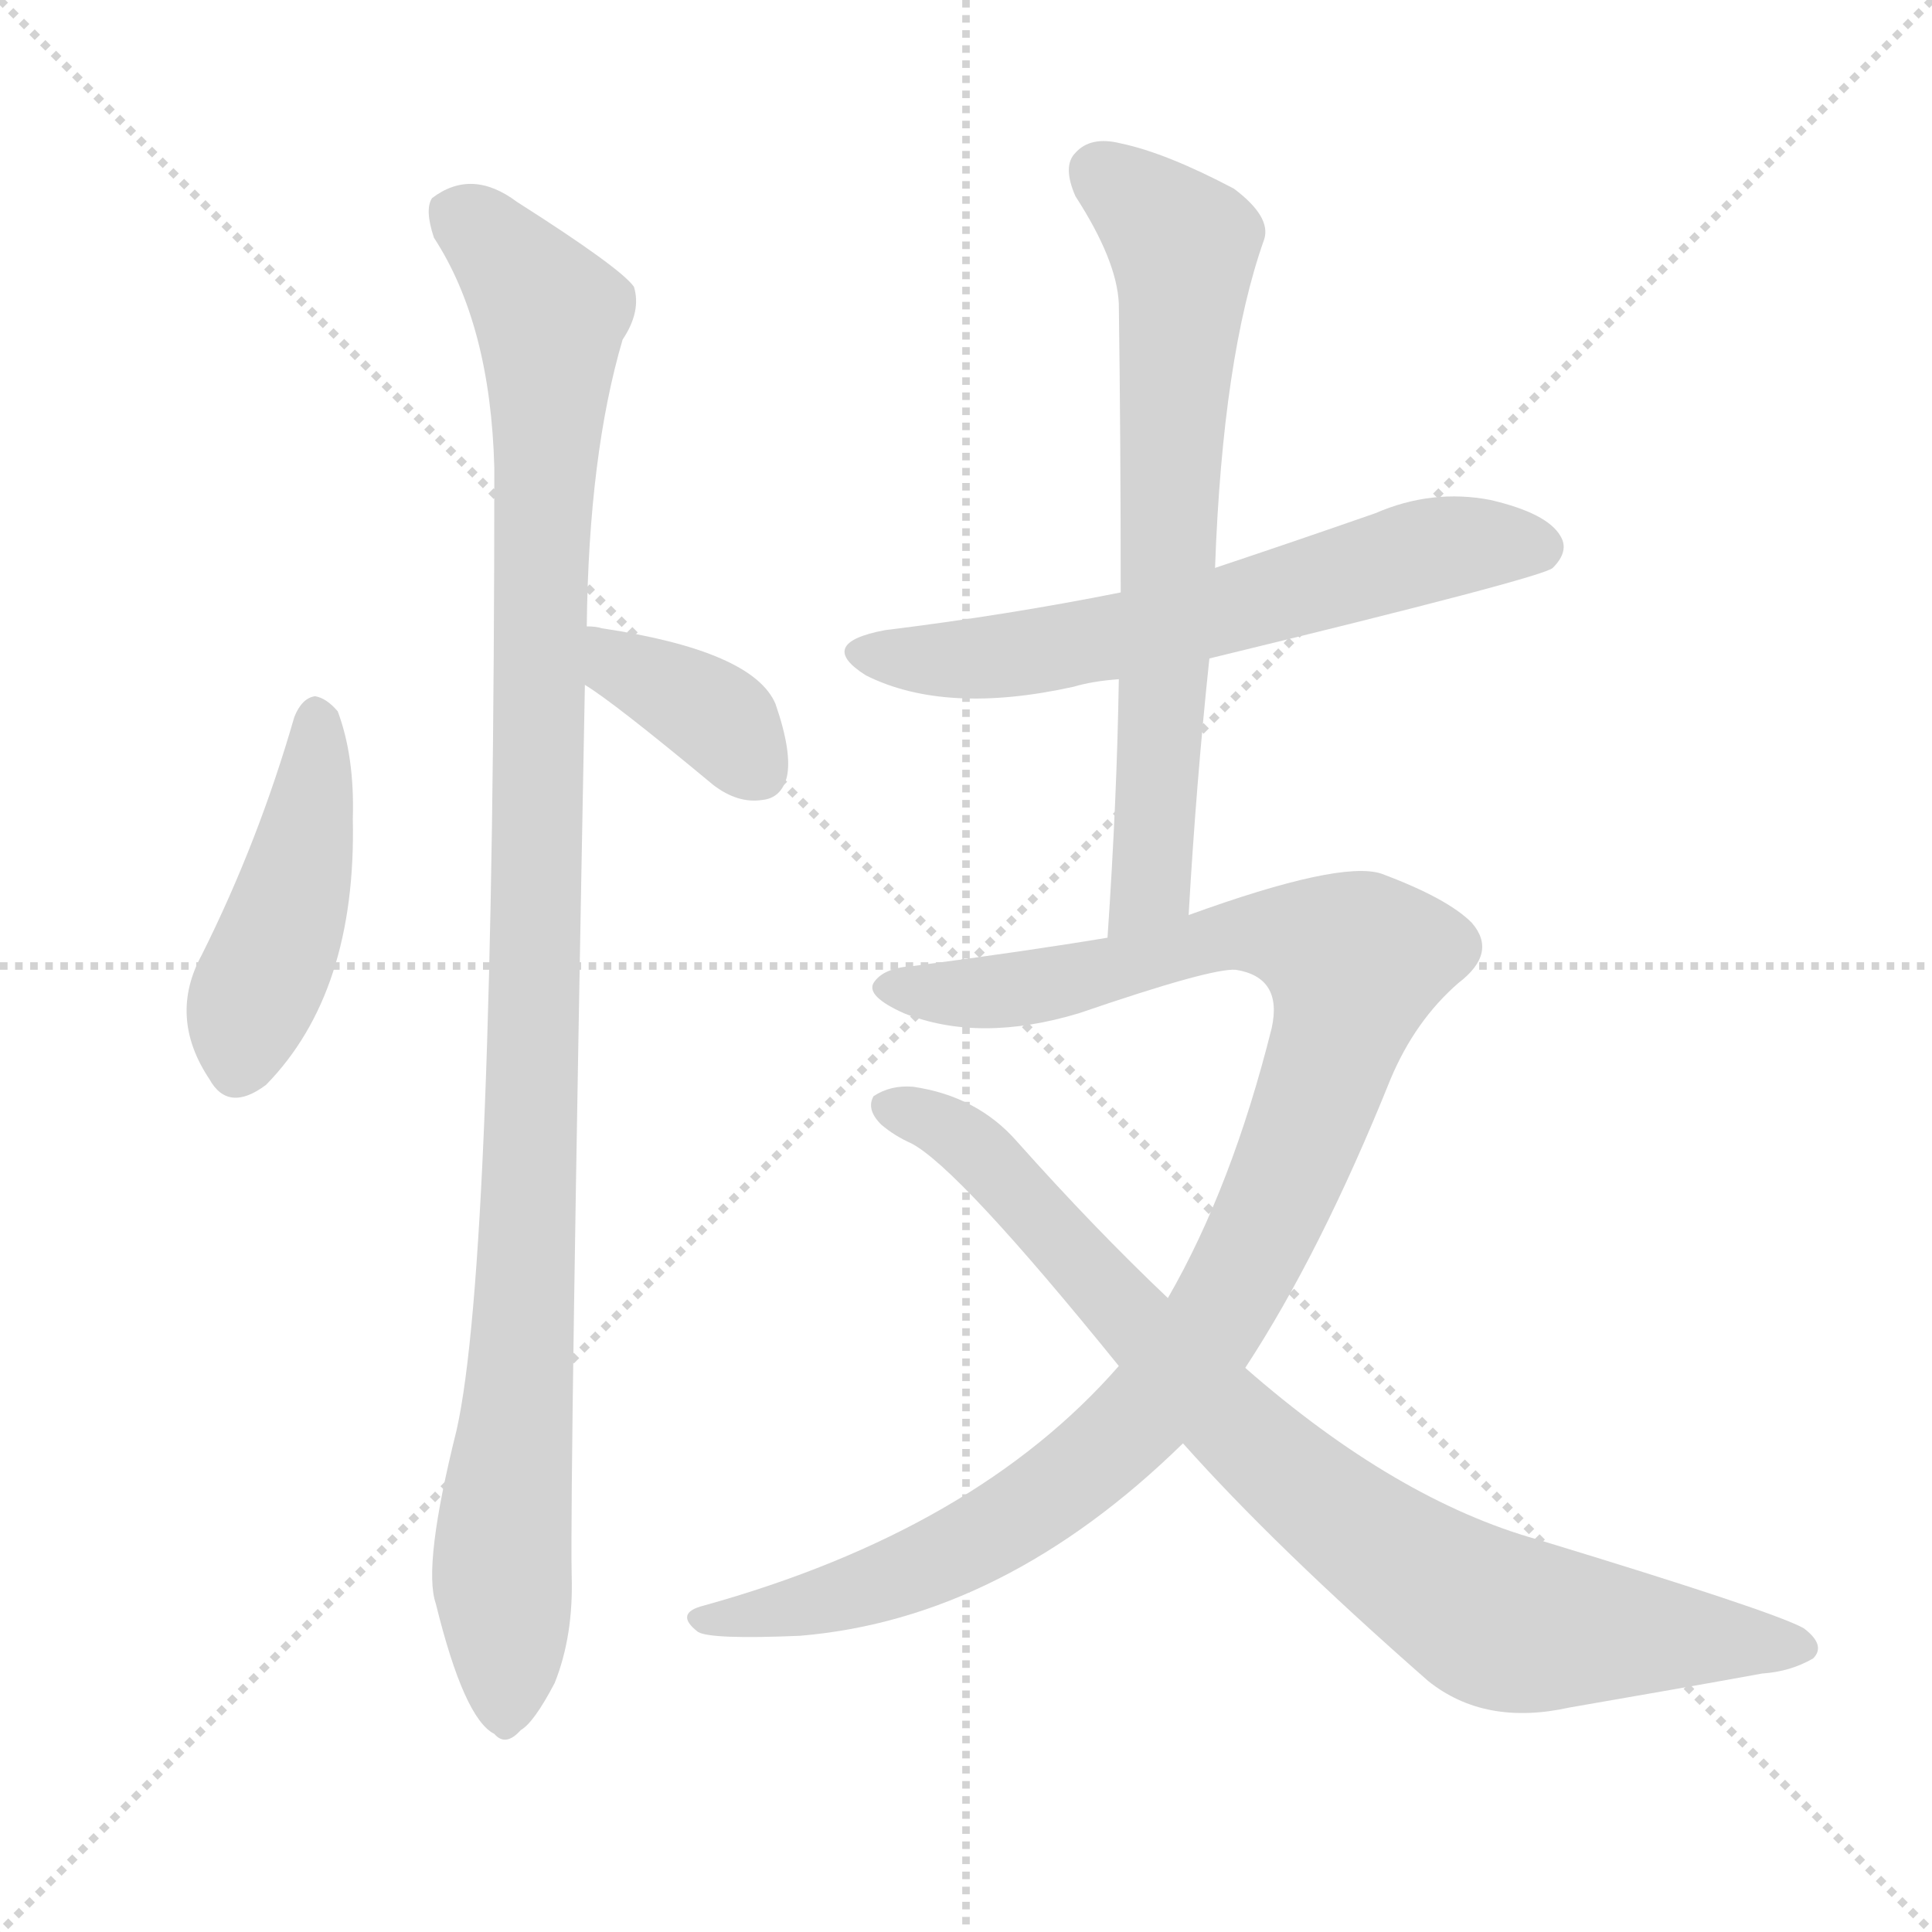 <svg version="1.1" viewBox="0 0 1024 1024" xmlns="http://www.w3.org/2000/svg">
  <g stroke="lightgray" stroke-dasharray="1,1" stroke-width="1" transform="scale(4, 4)">
    <line x1="0" y1="0" x2="256" y2="256"></line>
    <line x1="256" y1="0" x2="0" y2="256"></line>
    <line x1="128" y1="0" x2="128" y2="256"></line>
    <line x1="0" y1="128" x2="256" y2="128"></line>
  </g>
  <g transform="scale(1, -1) translate(0, -900)">
    <style type="text/css">@keyframes keyframes0 {from {stroke: black;stroke-dashoffset: 446;stroke-width: 128;}
	5% {animation-timing-function: step-end;stroke: black;stroke-dashoffset: 0;stroke-width: 128;}
	10% {stroke: black;stroke-width: 1024;}
	100% {stroke: black;stroke-width: 1024;}}
#make-me-a-hanzi-animation-0 {animation: keyframes0 6s both;animation-delay: 0s;animation-timing-function: linear;animation-iteration-count: infinite;}
@keyframes keyframes1 {from {stroke: black;stroke-dashoffset: 371;stroke-width: 128;}
	4% {animation-timing-function: step-end;stroke: black;stroke-dashoffset: 0;stroke-width: 128;}
	9% {stroke: black;stroke-width: 1024;}
	90% {stroke: black;stroke-width: 1024;}
	91% {stroke: lightgray;stroke-width: 1024;}
	to {stroke: lightgray;stroke-width: 1024;}}
#make-me-a-hanzi-animation-1 {animation: keyframes1 6s both;animation-delay: .6s;animation-timing-function: linear;animation-iteration-count: infinite;}
@keyframes keyframes2 {from {stroke: black;stroke-dashoffset: 1071;stroke-width: 128;}
	14% {animation-timing-function: step-end;stroke: black;stroke-dashoffset: 0;stroke-width: 128;}
	19% {stroke: black;stroke-width: 1024;}
	81% {stroke: black;stroke-width: 1024;}
	82% {stroke: lightgray;stroke-width: 1024;}
	to {stroke: lightgray;stroke-width: 1024;}}
#make-me-a-hanzi-animation-2 {animation: keyframes2 6s both;animation-delay: 1.14s;animation-timing-function: linear;animation-iteration-count: infinite;}
@keyframes keyframes3 {from {stroke: black;stroke-dashoffset: 619;stroke-width: 128;}
	8% {animation-timing-function: step-end;stroke: black;stroke-dashoffset: 0;stroke-width: 128;}
	12% {stroke: black;stroke-width: 1024;}
	62% {stroke: black;stroke-width: 1024;}
	63% {stroke: lightgray;stroke-width: 1024;}
	to {stroke: lightgray;stroke-width: 1024;}}
#make-me-a-hanzi-animation-3 {animation: keyframes3 6s both;animation-delay: 2.28s;animation-timing-function: linear;animation-iteration-count: infinite;}
@keyframes keyframes4 {from {stroke: black;stroke-dashoffset: 679;stroke-width: 128;}
	8% {animation-timing-function: step-end;stroke: black;stroke-dashoffset: 0;stroke-width: 128;}
	13% {stroke: black;stroke-width: 1024;}
	50% {stroke: black;stroke-width: 1024;}
	51% {stroke: lightgray;stroke-width: 1024;}
	to {stroke: lightgray;stroke-width: 1024;}}
#make-me-a-hanzi-animation-4 {animation: keyframes4 6s both;animation-delay: 3s;animation-timing-function: linear;animation-iteration-count: infinite;}
@keyframes keyframes5 {from {stroke: black;stroke-dashoffset: 1038;stroke-width: 128;}
	13% {animation-timing-function: step-end;stroke: black;stroke-dashoffset: 0;stroke-width: 128;}
	18% {stroke: black;stroke-width: 1024;}
	37% {stroke: black;stroke-width: 1024;}
	38% {stroke: lightgray;stroke-width: 1024;}
	to {stroke: lightgray;stroke-width: 1024;}}
#make-me-a-hanzi-animation-5 {animation: keyframes5 6s both;animation-delay: 3.78s;animation-timing-function: linear;animation-iteration-count: infinite;}
@keyframes keyframes6 {from {stroke: black;stroke-dashoffset: 842;stroke-width: 128;}
	10% {animation-timing-function: step-end;stroke: black;stroke-dashoffset: 0;stroke-width: 128;}
	15% {stroke: black;stroke-width: 1024;}
	19% {stroke: black;stroke-width: 1024;}
	20% {stroke: lightgray;stroke-width: 1024;}
	to {stroke: lightgray;stroke-width: 1024;}}
#make-me-a-hanzi-animation-6 {animation: keyframes6 6s both;animation-delay: 4.86s;animation-timing-function: linear;animation-iteration-count: infinite;}</style>
    
      <path d="M 156 520 Q 137 454 107 394 Q 89 361 111 328 Q 121 310 141 325 Q 189 374 187 466 Q 188 499 179 523 Q 173 530 167 531 Q 160 530 156 520 Z" fill="lightgray"></path>
    
      <path d="M 310 537 Q 325 528 378 484 Q 391 474 404 476 Q 414 477 417 488 Q 420 501 411 527 Q 399 555 319 567 Q 316 568 311 568 C 281 570 285 553 310 537 Z" fill="lightgray"></path>
    
      <path d="M 311 568 Q 312 659 330 720 Q 340 735 336 748 Q 329 758 274 793 Q 250 811 229 795 Q 225 789 230 774 Q 260 728 262 652 Q 262 231 242 142 Q 224 70 231 50 Q 246 -11 262 -19 Q 268 -26 276 -17 Q 283 -13 294 8 Q 304 33 303 65 Q 302 113 310 537 L 311 568 Z" fill="lightgray"></path>
    
      <path d="M 641 551 Q 818 594 823 599 Q 832 608 827 616 Q 820 628 790 635 Q 759 641 729 628 Q 686 613 644 599 L 594 586 Q 534 574 469 566 Q 432 559 459 542 Q 501 521 569 536 Q 579 539 593 540 L 641 551 Z" fill="lightgray"></path>
    
      <path d="M 630 415 Q 634 485 641 551 L 644 599 Q 648 711 670 773 Q 674 785 654 800 Q 618 819 594 824 Q 578 828 570 819 Q 563 812 570 796 Q 592 762 593 739 Q 594 666 594 586 L 593 540 Q 592 476 587 403 C 585 373 628 385 630 415 Z" fill="lightgray"></path>
    
      <path d="M 660 175 Q 700 236 737 328 Q 750 359 773 379 Q 794 395 780 411 Q 767 424 732 437 Q 710 444 630 415 L 587 403 Q 545 396 484 388 Q 468 387 463 379 Q 459 372 479 363 Q 519 347 572 363 Q 642 387 655 386 Q 680 382 674 355 Q 653 271 619 212 L 593 176 Q 517 89 373 49 Q 357 45 370 35 Q 377 31 424 33 Q 532 42 627 135 L 660 175 Z" fill="lightgray"></path>
    
      <path d="M 627 135 Q 676 80 757 9 Q 787 -15 832 -5 Q 890 5 934 13 Q 949 14 961 21 Q 968 28 956 37 Q 940 46 815 84 Q 740 105 660 175 L 619 212 Q 580 249 539 295 Q 518 319 484 324 Q 472 325 463 319 Q 459 312 467 304 Q 474 298 483 294 Q 508 281 593 176 L 627 135 Z" fill="lightgray"></path>
    
    
      <clipPath id="make-me-a-hanzi-clip-0">
        <path d="M 156 520 Q 137 454 107 394 Q 89 361 111 328 Q 121 310 141 325 Q 189 374 187 466 Q 188 499 179 523 Q 173 530 167 531 Q 160 530 156 520 Z"></path>
      </clipPath>
      <path clip-path="url(#make-me-a-hanzi-clip-6)" d="M 471 313 L 512 296 L 669 131 L 724 85 L 788 43 L 953 27" fill="none" id="make-me-a-hanzi-animation-6" stroke-dasharray="714 1428" stroke-linecap="round"></path>
<path clip-path="url(#make-me-a-hanzi-clip-5)" d="M 471 377 L 543 376 L 646 404 L 687 404 L 718 390 L 698 316 L 667 243 L 641 195 L 603 147 L 543 98 L 494 71 L 429 49 L 375 41" fill="none" id="make-me-a-hanzi-animation-5" stroke-dasharray="910 1820" stroke-linecap="round"></path>
<path clip-path="url(#make-me-a-hanzi-clip-4)" d="M 582 809 L 627 766 L 611 440 L 593 411" fill="none" id="make-me-a-hanzi-animation-4" stroke-dasharray="551 1102" stroke-linecap="round"></path>
<path clip-path="url(#make-me-a-hanzi-clip-3)" d="M 461 555 L 495 550 L 556 555 L 650 575 L 768 611 L 816 609" fill="none" id="make-me-a-hanzi-animation-3" stroke-dasharray="491 982" stroke-linecap="round"></path>
<path clip-path="url(#make-me-a-hanzi-clip-2)" d="M 241 788 L 269 764 L 292 733 L 284 349 L 266 76 L 267 -6" fill="none" id="make-me-a-hanzi-animation-2" stroke-dasharray="943 1886" stroke-linecap="round"></path>
<path clip-path="url(#make-me-a-hanzi-clip-1)" d="M 314 560 L 379 521 L 403 490" fill="none" id="make-me-a-hanzi-animation-1" stroke-dasharray="243 486" stroke-linecap="round"></path>
<path clip-path="url(#make-me-a-hanzi-clip-0)" d="M 168 519 L 159 441 L 131 363 L 127 335" fill="none" id="make-me-a-hanzi-animation-0" stroke-dasharray="318 636" stroke-linecap="round"></path>
    
      <clipPath id="make-me-a-hanzi-clip-1">
        <path d="M 310 537 Q 325 528 378 484 Q 391 474 404 476 Q 414 477 417 488 Q 420 501 411 527 Q 399 555 319 567 Q 316 568 311 568 C 281 570 285 553 310 537 Z"></path>
      </clipPath>
      
    
      <clipPath id="make-me-a-hanzi-clip-2">
        <path d="M 311 568 Q 312 659 330 720 Q 340 735 336 748 Q 329 758 274 793 Q 250 811 229 795 Q 225 789 230 774 Q 260 728 262 652 Q 262 231 242 142 Q 224 70 231 50 Q 246 -11 262 -19 Q 268 -26 276 -17 Q 283 -13 294 8 Q 304 33 303 65 Q 302 113 310 537 L 311 568 Z"></path>
      </clipPath>
      
    
      <clipPath id="make-me-a-hanzi-clip-3">
        <path d="M 641 551 Q 818 594 823 599 Q 832 608 827 616 Q 820 628 790 635 Q 759 641 729 628 Q 686 613 644 599 L 594 586 Q 534 574 469 566 Q 432 559 459 542 Q 501 521 569 536 Q 579 539 593 540 L 641 551 Z"></path>
      </clipPath>
      
    
      <clipPath id="make-me-a-hanzi-clip-4">
        <path d="M 630 415 Q 634 485 641 551 L 644 599 Q 648 711 670 773 Q 674 785 654 800 Q 618 819 594 824 Q 578 828 570 819 Q 563 812 570 796 Q 592 762 593 739 Q 594 666 594 586 L 593 540 Q 592 476 587 403 C 585 373 628 385 630 415 Z"></path>
      </clipPath>
      
    
      <clipPath id="make-me-a-hanzi-clip-5">
        <path d="M 660 175 Q 700 236 737 328 Q 750 359 773 379 Q 794 395 780 411 Q 767 424 732 437 Q 710 444 630 415 L 587 403 Q 545 396 484 388 Q 468 387 463 379 Q 459 372 479 363 Q 519 347 572 363 Q 642 387 655 386 Q 680 382 674 355 Q 653 271 619 212 L 593 176 Q 517 89 373 49 Q 357 45 370 35 Q 377 31 424 33 Q 532 42 627 135 L 660 175 Z"></path>
      </clipPath>
      
    
      <clipPath id="make-me-a-hanzi-clip-6">
        <path d="M 627 135 Q 676 80 757 9 Q 787 -15 832 -5 Q 890 5 934 13 Q 949 14 961 21 Q 968 28 956 37 Q 940 46 815 84 Q 740 105 660 175 L 619 212 Q 580 249 539 295 Q 518 319 484 324 Q 472 325 463 319 Q 459 312 467 304 Q 474 298 483 294 Q 508 281 593 176 L 627 135 Z"></path>
      </clipPath>
      
    
  </g>
</svg>